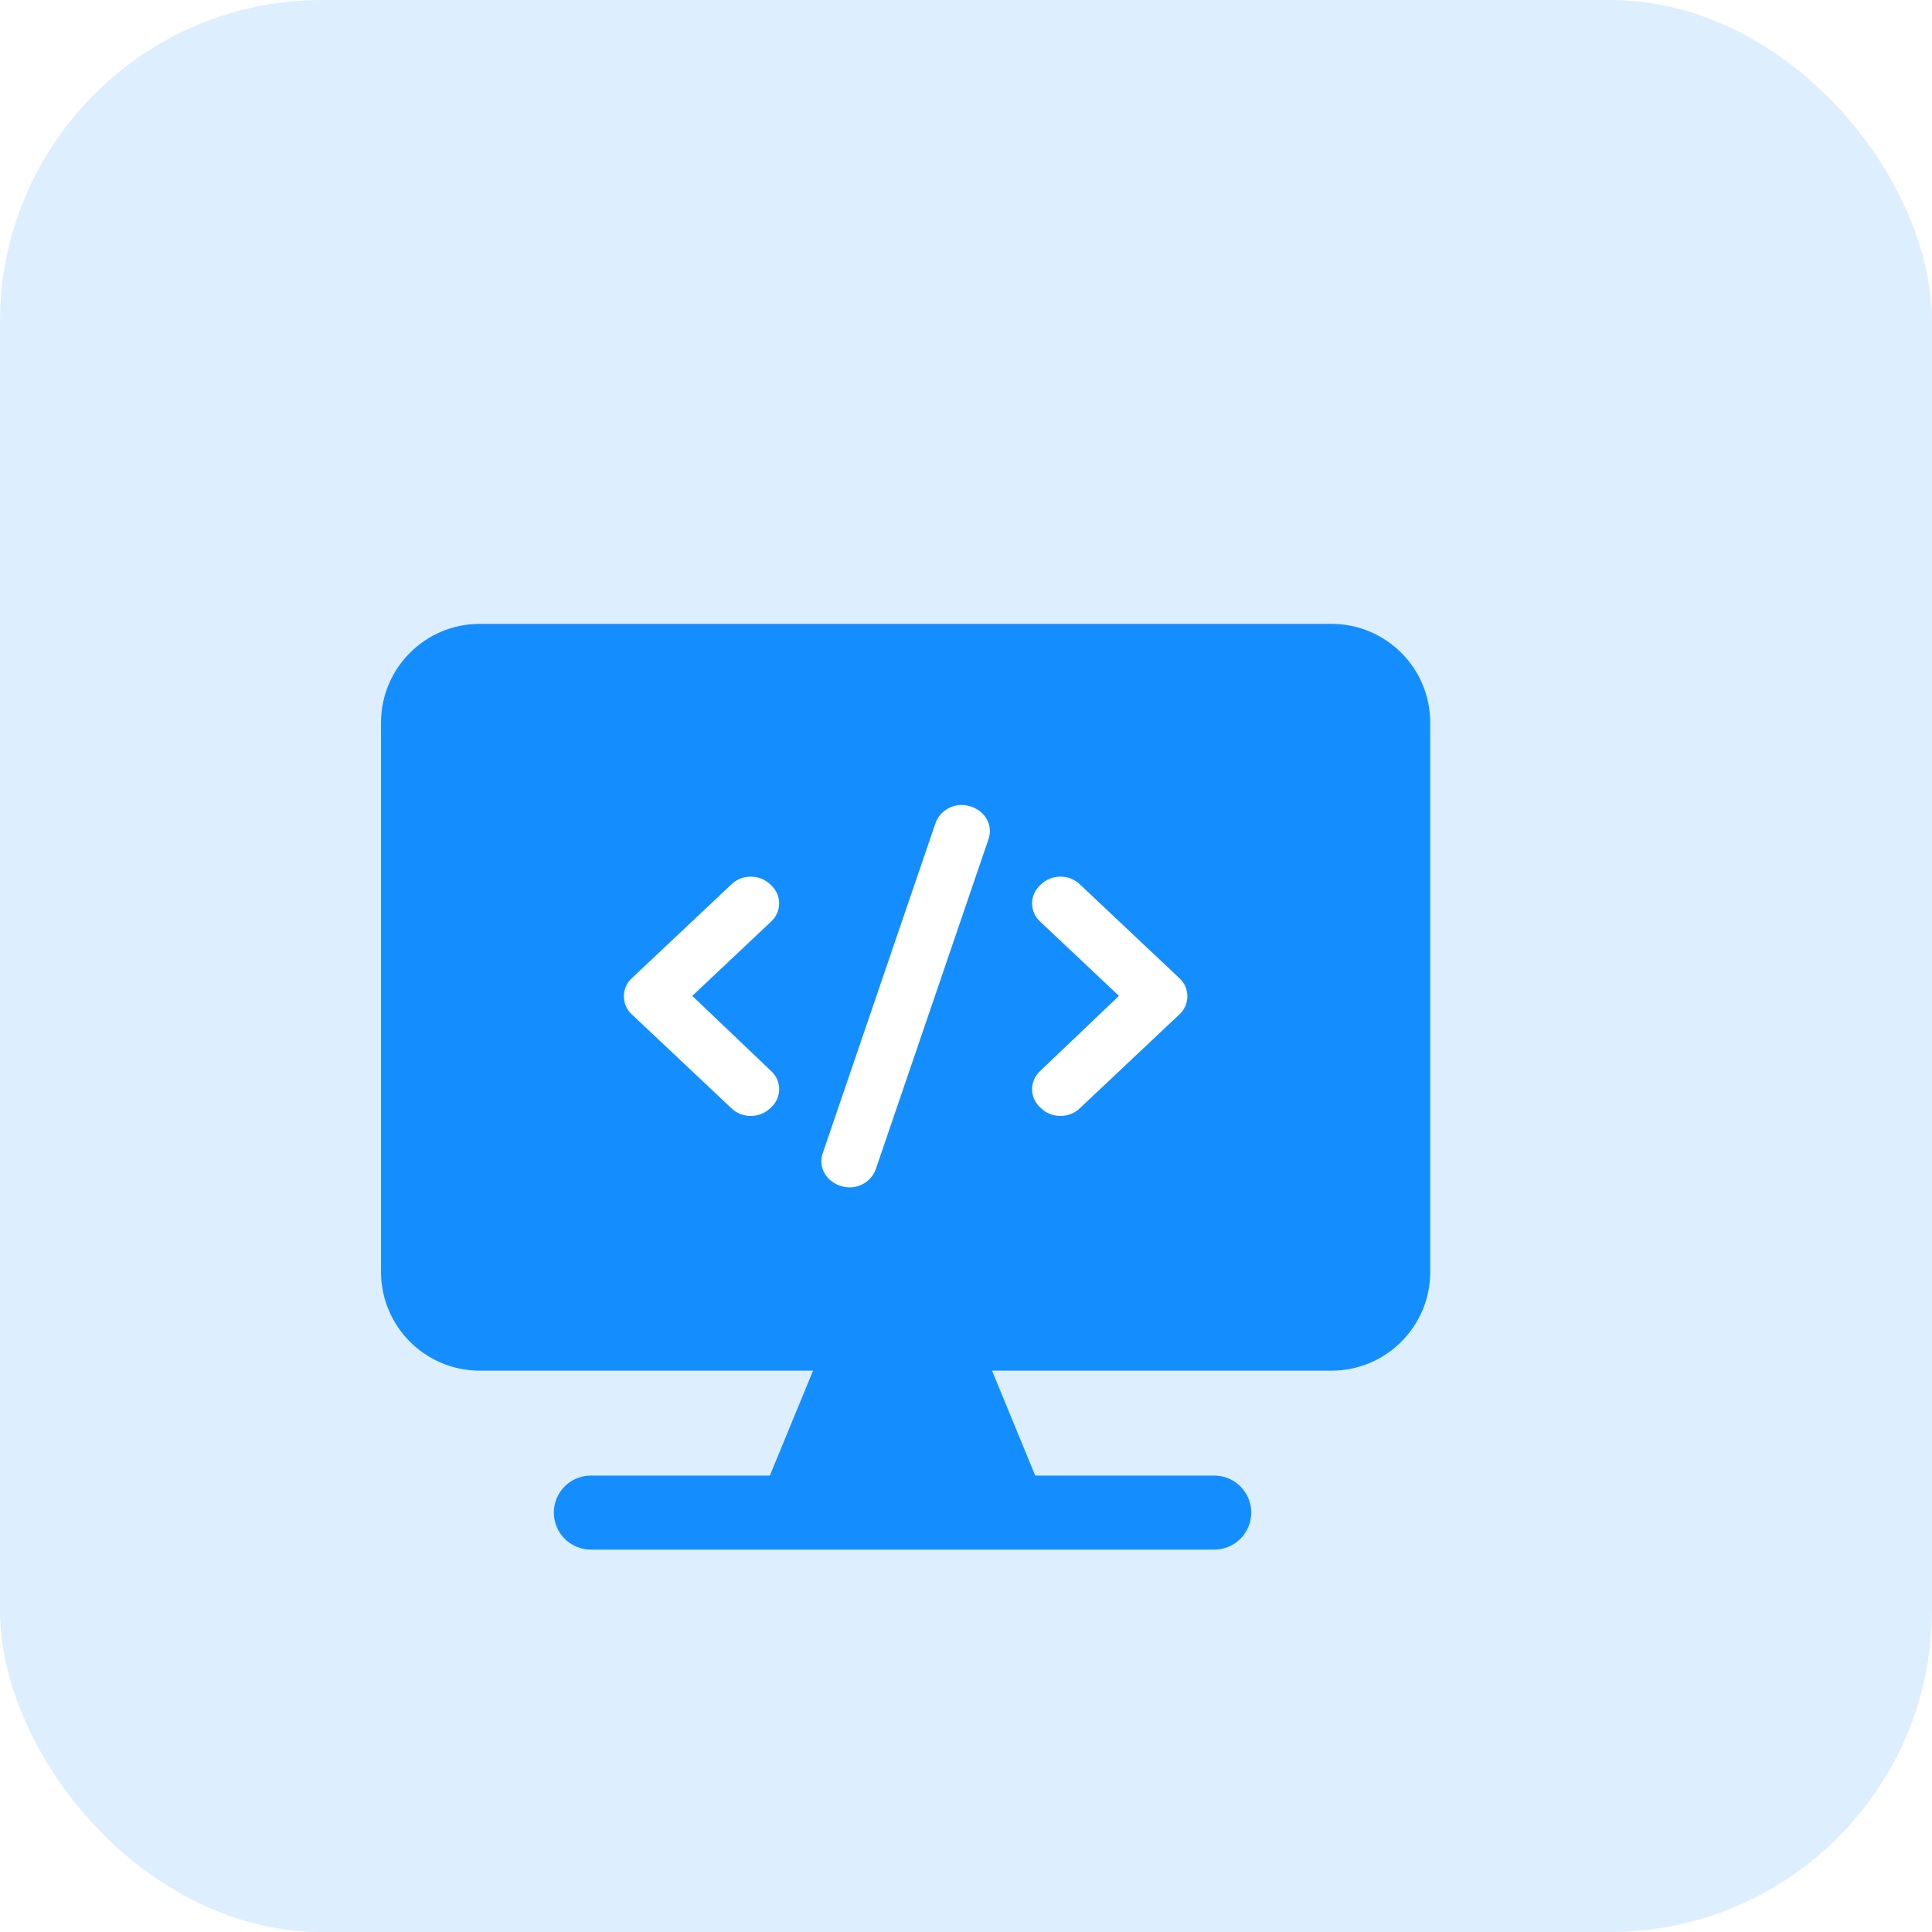 <svg width="96" height="96" viewBox="0 0 96 96" fill="none" xmlns="http://www.w3.org/2000/svg">
<rect width="96" height="96" rx="16" fill="#DDEEFF"/>
<g filter="url(#filter0_d_703_5812)">
<path fill-rule="evenodd" clip-rule="evenodd" d="M21.933 29.907C21.933 27.197 24.13 25 26.84 25H69.16C71.87 25 74.067 27.197 74.067 29.907V57.2C74.067 59.91 71.87 62.107 69.16 62.107H52.294L54.44 67.32H41.254L43.4 62.107H26.84C24.13 62.107 21.933 59.91 21.933 57.2V29.907ZM32.36 67.32C31.344 67.32 30.52 68.144 30.52 69.16C30.52 70.176 31.344 71 32.36 71H63.334C64.35 71 65.174 70.176 65.174 69.16C65.174 68.144 64.35 67.32 63.334 67.32H32.36Z" fill="#148EFF"/>
<g filter="url(#filter1_d_703_5812)">
<path d="M52.131 35.66L46.536 52.04C46.317 52.741 45.574 53.153 44.831 52.947C44.088 52.741 43.651 52.04 43.869 51.34L49.465 34.96C49.683 34.259 50.426 33.847 51.17 34.053C51.913 34.259 52.35 34.96 52.131 35.66ZM56.678 37.963L61.574 42.578C62.142 43.073 62.142 43.938 61.574 44.433L56.678 49.048C56.153 49.584 55.235 49.584 54.711 49.048C54.142 48.554 54.142 47.688 54.711 47.194L58.601 43.485L54.711 39.817C54.142 39.323 54.142 38.457 54.711 37.963C55.235 37.427 56.153 37.427 56.678 37.963ZM41.29 39.817L37.399 43.485L41.29 47.194C41.858 47.688 41.858 48.554 41.29 49.048C40.765 49.584 39.847 49.584 39.323 49.048L34.426 44.433C33.858 43.938 33.858 43.073 34.426 42.578L39.323 37.963C39.847 37.427 40.765 37.427 41.29 37.963C41.858 38.457 41.858 39.323 41.29 39.817Z" fill="white"/>
</g>
</g>
<defs>
<filter id="filter0_d_703_5812" x="2.933" y="15" width="84.133" height="78" filterUnits="userSpaceOnUse" color-interpolation-filters="sRGB">
<feFlood flood-opacity="0" result="BackgroundImageFix"/>
<feColorMatrix in="SourceAlpha" type="matrix" values="0 0 0 0 0 0 0 0 0 0 0 0 0 0 0 0 0 0 127 0" result="hardAlpha"/>
<feOffset dx="-3" dy="6"/>
<feGaussianBlur stdDeviation="8"/>
<feComposite in2="hardAlpha" operator="out"/>
<feColorMatrix type="matrix" values="0 0 0 0 0.078 0 0 0 0 0.557 0 0 0 0 1 0 0 0 0.4 0"/>
<feBlend mode="normal" in2="BackgroundImageFix" result="effect1_dropShadow_703_5812"/>
<feBlend mode="normal" in="SourceGraphic" in2="effect1_dropShadow_703_5812" result="shape"/>
</filter>
<filter id="filter1_d_703_5812" x="30" y="30" width="36" height="27" filterUnits="userSpaceOnUse" color-interpolation-filters="sRGB">
<feFlood flood-opacity="0" result="BackgroundImageFix"/>
<feColorMatrix in="SourceAlpha" type="matrix" values="0 0 0 0 0 0 0 0 0 0 0 0 0 0 0 0 0 0 127 0" result="hardAlpha"/>
<feOffset/>
<feGaussianBlur stdDeviation="2"/>
<feComposite in2="hardAlpha" operator="out"/>
<feColorMatrix type="matrix" values="0 0 0 0 1 0 0 0 0 1 0 0 0 0 1 0 0 0 0.4 0"/>
<feBlend mode="normal" in2="BackgroundImageFix" result="effect1_dropShadow_703_5812"/>
<feBlend mode="normal" in="SourceGraphic" in2="effect1_dropShadow_703_5812" result="shape"/>
</filter>
</defs>
</svg>
